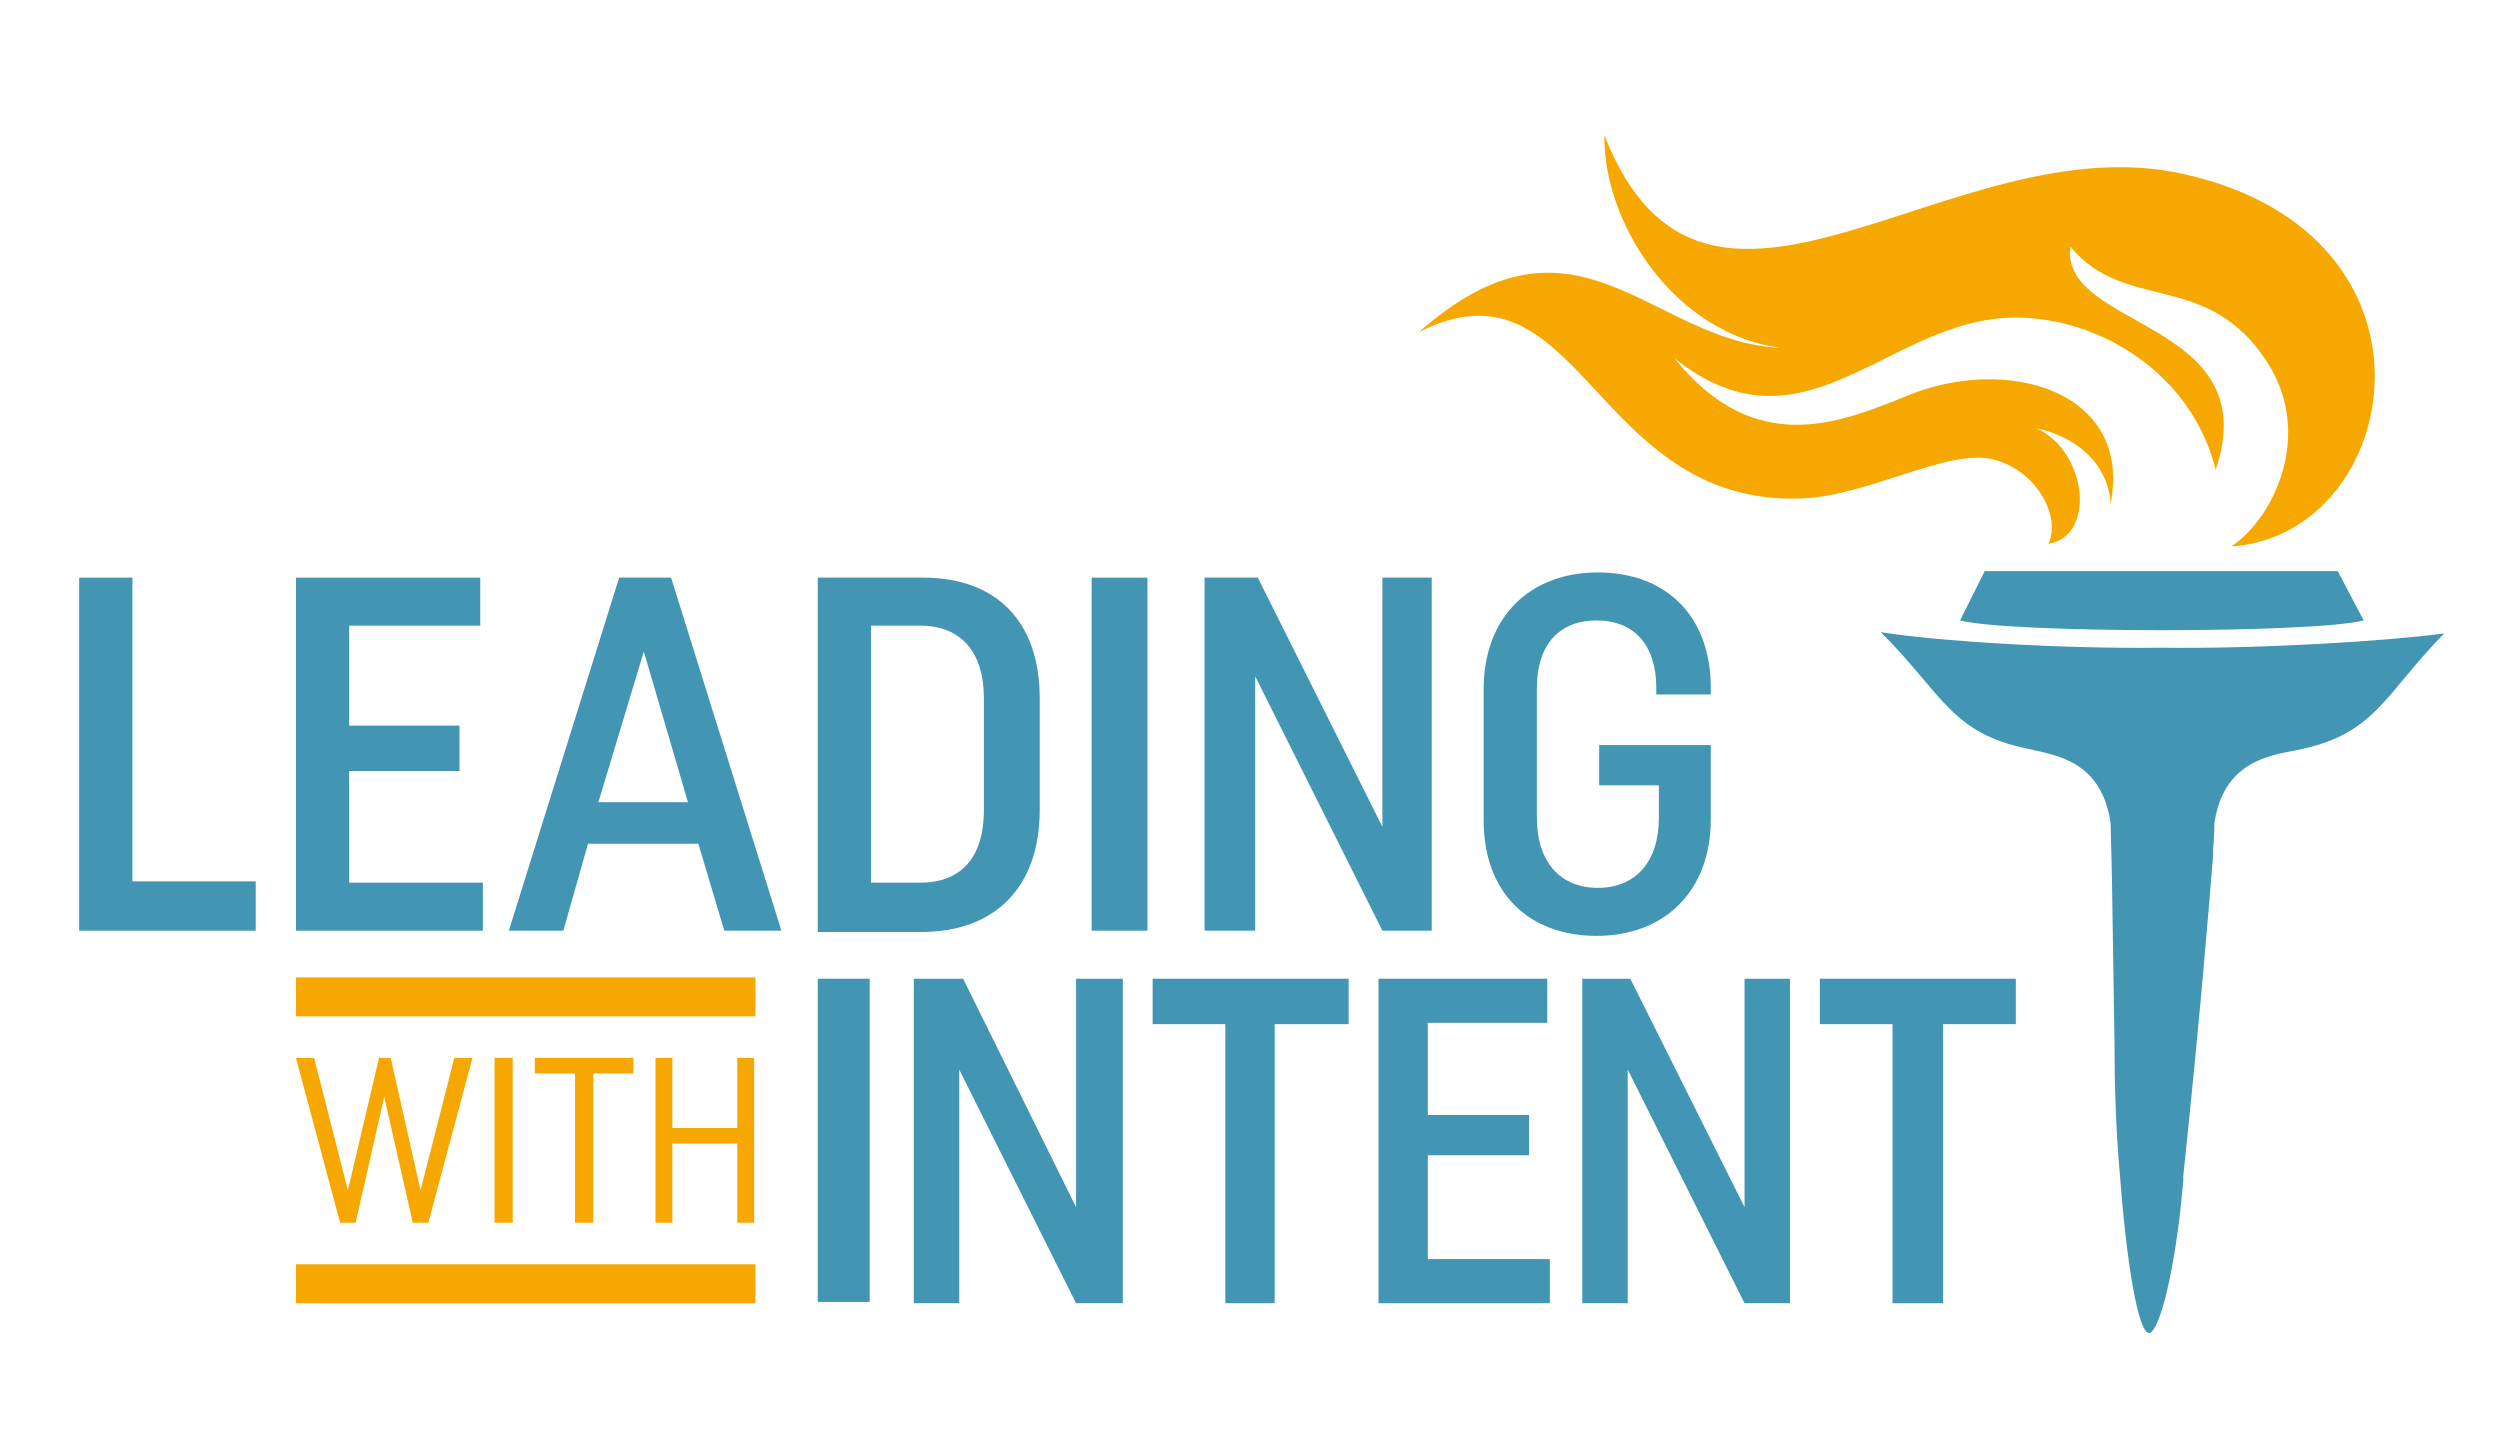<?xml version="1.0" encoding="utf-8"?>
<!-- Generator: Adobe Illustrator 20.1.0, SVG Export Plug-In . SVG Version: 6.00 Build 0)  -->
<svg version="1.1" id="Layer_1" xmlns="http://www.w3.org/2000/svg" xmlns:xlink="http://www.w3.org/1999/xlink" x="0px" y="0px"
	 viewBox="0 0 192.6 111.3" style="enable-background:new 0 0 192.6 111.3;" xml:space="preserve">
<style type="text/css">
	.st0{fill:#4296B4;}
	.st1{fill:#F7A800;}
	.st2{fill-rule:evenodd;clip-rule:evenodd;fill:#F7A800;}
	.st3{fill-rule:evenodd;clip-rule:evenodd;fill:#4296B4;}
</style>
<polygon class="st0" points="6.1,44.5 10.2,44.5 10.2,67.9 19.7,67.9 19.7,71.7 6.1,71.7 "/>
<polygon class="st0" points="22.8,71.7 22.8,44.5 37,44.5 37,48.2 26.9,48.2 26.9,55.9 35.4,55.9 35.4,59.4 26.9,59.4 26.9,68 
	37.2,68 37.2,71.7 "/>
<path class="st0" d="M60.2,71.7h-4.4l-2-6.7h-8.5l-1.9,6.7h-4.2l8.5-27.2h4L60.2,71.7z M46.1,61.8H53l-3.4-11.6L46.1,61.8z"/>
<path class="st0" d="M71.1,44.5c5.6,0,9,3.3,9,9.3v8.6c0,6-3.5,9.4-9.1,9.4h-8V44.5H71.1z M67.1,68h3.8c3.2,0,4.9-2,4.9-5.6v-8.6
	c0-3.6-1.8-5.6-4.9-5.6h-3.8V68z"/>
<rect x="84.1" y="44.5" class="st0" width="4.3" height="27.2"/>
<polygon class="st0" points="96.7,52.1 96.7,71.7 92.8,71.7 92.8,44.5 96.9,44.5 106.5,63.7 106.5,44.5 110.3,44.5 110.3,71.7 
	106.5,71.7 "/>
<path class="st0" d="M114.3,63.2V53.1c0-5.6,3.6-9,8.8-9c5.2,0,8.7,3.3,8.7,8.9v0.5h-4.2v-0.5c0-3.3-1.7-5.2-4.6-5.2
	c-2.9,0-4.6,1.9-4.6,5.2v10c0,3.4,1.8,5.4,4.7,5.4c2.9,0,4.7-2,4.7-5.4v-2.5h-4.6v-3.1h8.6v5.7c0,5.6-3.6,9-8.8,9
	C117.8,72.1,114.3,68.8,114.3,63.2"/>
<polygon class="st1" points="22.8,81.5 24.2,81.5 26.8,91.7 29.2,81.5 30.1,81.5 32.4,91.7 35,81.5 36.4,81.5 33,94.2 31.8,94.2 
	29.6,84.5 27.4,94.2 26.2,94.2 "/>
<rect x="38.1" y="81.5" class="st1" width="1.4" height="12.7"/>
<polygon class="st1" points="45.7,82.7 45.7,94.2 44.3,94.2 44.3,82.7 41.2,82.7 41.2,81.5 48.8,81.5 48.8,82.7 "/>
<polygon class="st1" points="56.8,88.1 51.8,88.1 51.8,94.2 50.5,94.2 50.5,81.5 51.8,81.5 51.8,86.9 56.8,86.9 56.8,81.5 
	58.1,81.5 58.1,94.2 56.8,94.2 "/>
<rect x="63" y="75.4" class="st0" width="4" height="24.9"/>
<polygon class="st0" points="73.9,82.4 73.9,100.4 70.4,100.4 70.4,75.4 74.2,75.4 82.9,93 82.9,75.4 86.5,75.4 86.5,100.4 
	82.9,100.4 "/>
<polygon class="st0" points="98.2,78.9 98.2,100.4 94.4,100.4 94.4,78.9 88.8,78.9 88.8,75.4 103.9,75.4 103.9,78.9 "/>
<polygon class="st0" points="106.2,100.4 106.2,75.4 119.2,75.4 119.2,78.8 110,78.8 110,85.9 117.8,85.9 117.8,89 110,89 110,97 
	119.4,97 119.4,100.4 "/>
<polygon class="st0" points="125.4,82.4 125.4,100.4 121.9,100.4 121.9,75.4 125.6,75.4 134.4,93 134.4,75.4 137.9,75.4 
	137.9,100.4 134.4,100.4 "/>
<polygon class="st0" points="149.7,78.9 149.7,100.4 145.8,100.4 145.8,78.9 140.2,78.9 140.2,75.4 155.3,75.4 155.3,78.9 "/>
<rect x="22.8" y="75.3" class="st1" width="35.4" height="3"/>
<rect x="22.8" y="97.4" class="st1" width="35.4" height="3"/>
<path class="st2" d="M156.9,33c3.9,1.8,4.6,8.3,0.9,8.9c1-2-0.8-5.6-4.2-6.5c-3.5-0.9-9.6,2.8-14.8,3c-16.1,0.6-17-19.2-29.5-12.8
	c12.2-10.8,17.9,0.8,27.9,1.2c-8.3-1.1-13.7-9.7-13.6-16.4c7.8,20,26.7-1,44.6,3c21.2,4.7,16.9,27.8,3.7,28.7
	c3.3-2.2,6.4-8.7,2.7-14.3c-4.6-7-10.9-3.7-15.1-8.8c-0.8,6.4,15.1,5.6,11.2,17.2c-1.8-7.2-8.4-11.3-14.4-11.7
	c-10.4-0.8-16.9,11.4-27.3,3.1c6.2,7.7,12.7,5,17.9,2.9c7.7-3.2,17.4-0.4,15.7,8.3C162.4,35.6,159.8,33.6,156.9,33z"/>
<path class="st3" d="M180.1,44h-13.6h-13.6l-1.9,3.8c3.9,1,27.2,1,31.1,0L180.1,44z"/>
<path class="st3" d="M166.5,49.9c7.6,0.1,17.3-0.5,21.8-1.1c-4.7,4.8-5.3,7.8-11.4,9c-2.1,0.4-5.6,0.9-6.3,5.6c0,0,0,0.7-0.1,2.1
	c0,0.1,0,0.2,0,0.4h0c-0.3,3.6-0.9,11.4-2.3,24.7c0,0.1,0,0.2,0,0.3c0,0,0,0.1,0,0.1c-0.1,1.1-0.2,2-0.3,2.9
	c-0.8,6.3-1.8,8.7-2.3,8.8c-0.9,0.1-1.8-5.7-2.3-12.4v0v0c-0.3-3.4-0.4-7-0.4-10.1l-0.2-12.8l-0.1-4c-0.7-4.8-4.2-5.2-6.3-5.7
	c-6-1.2-6.6-4.2-11.4-9C149.2,49.4,158.9,50,166.5,49.9z"/>
</svg>